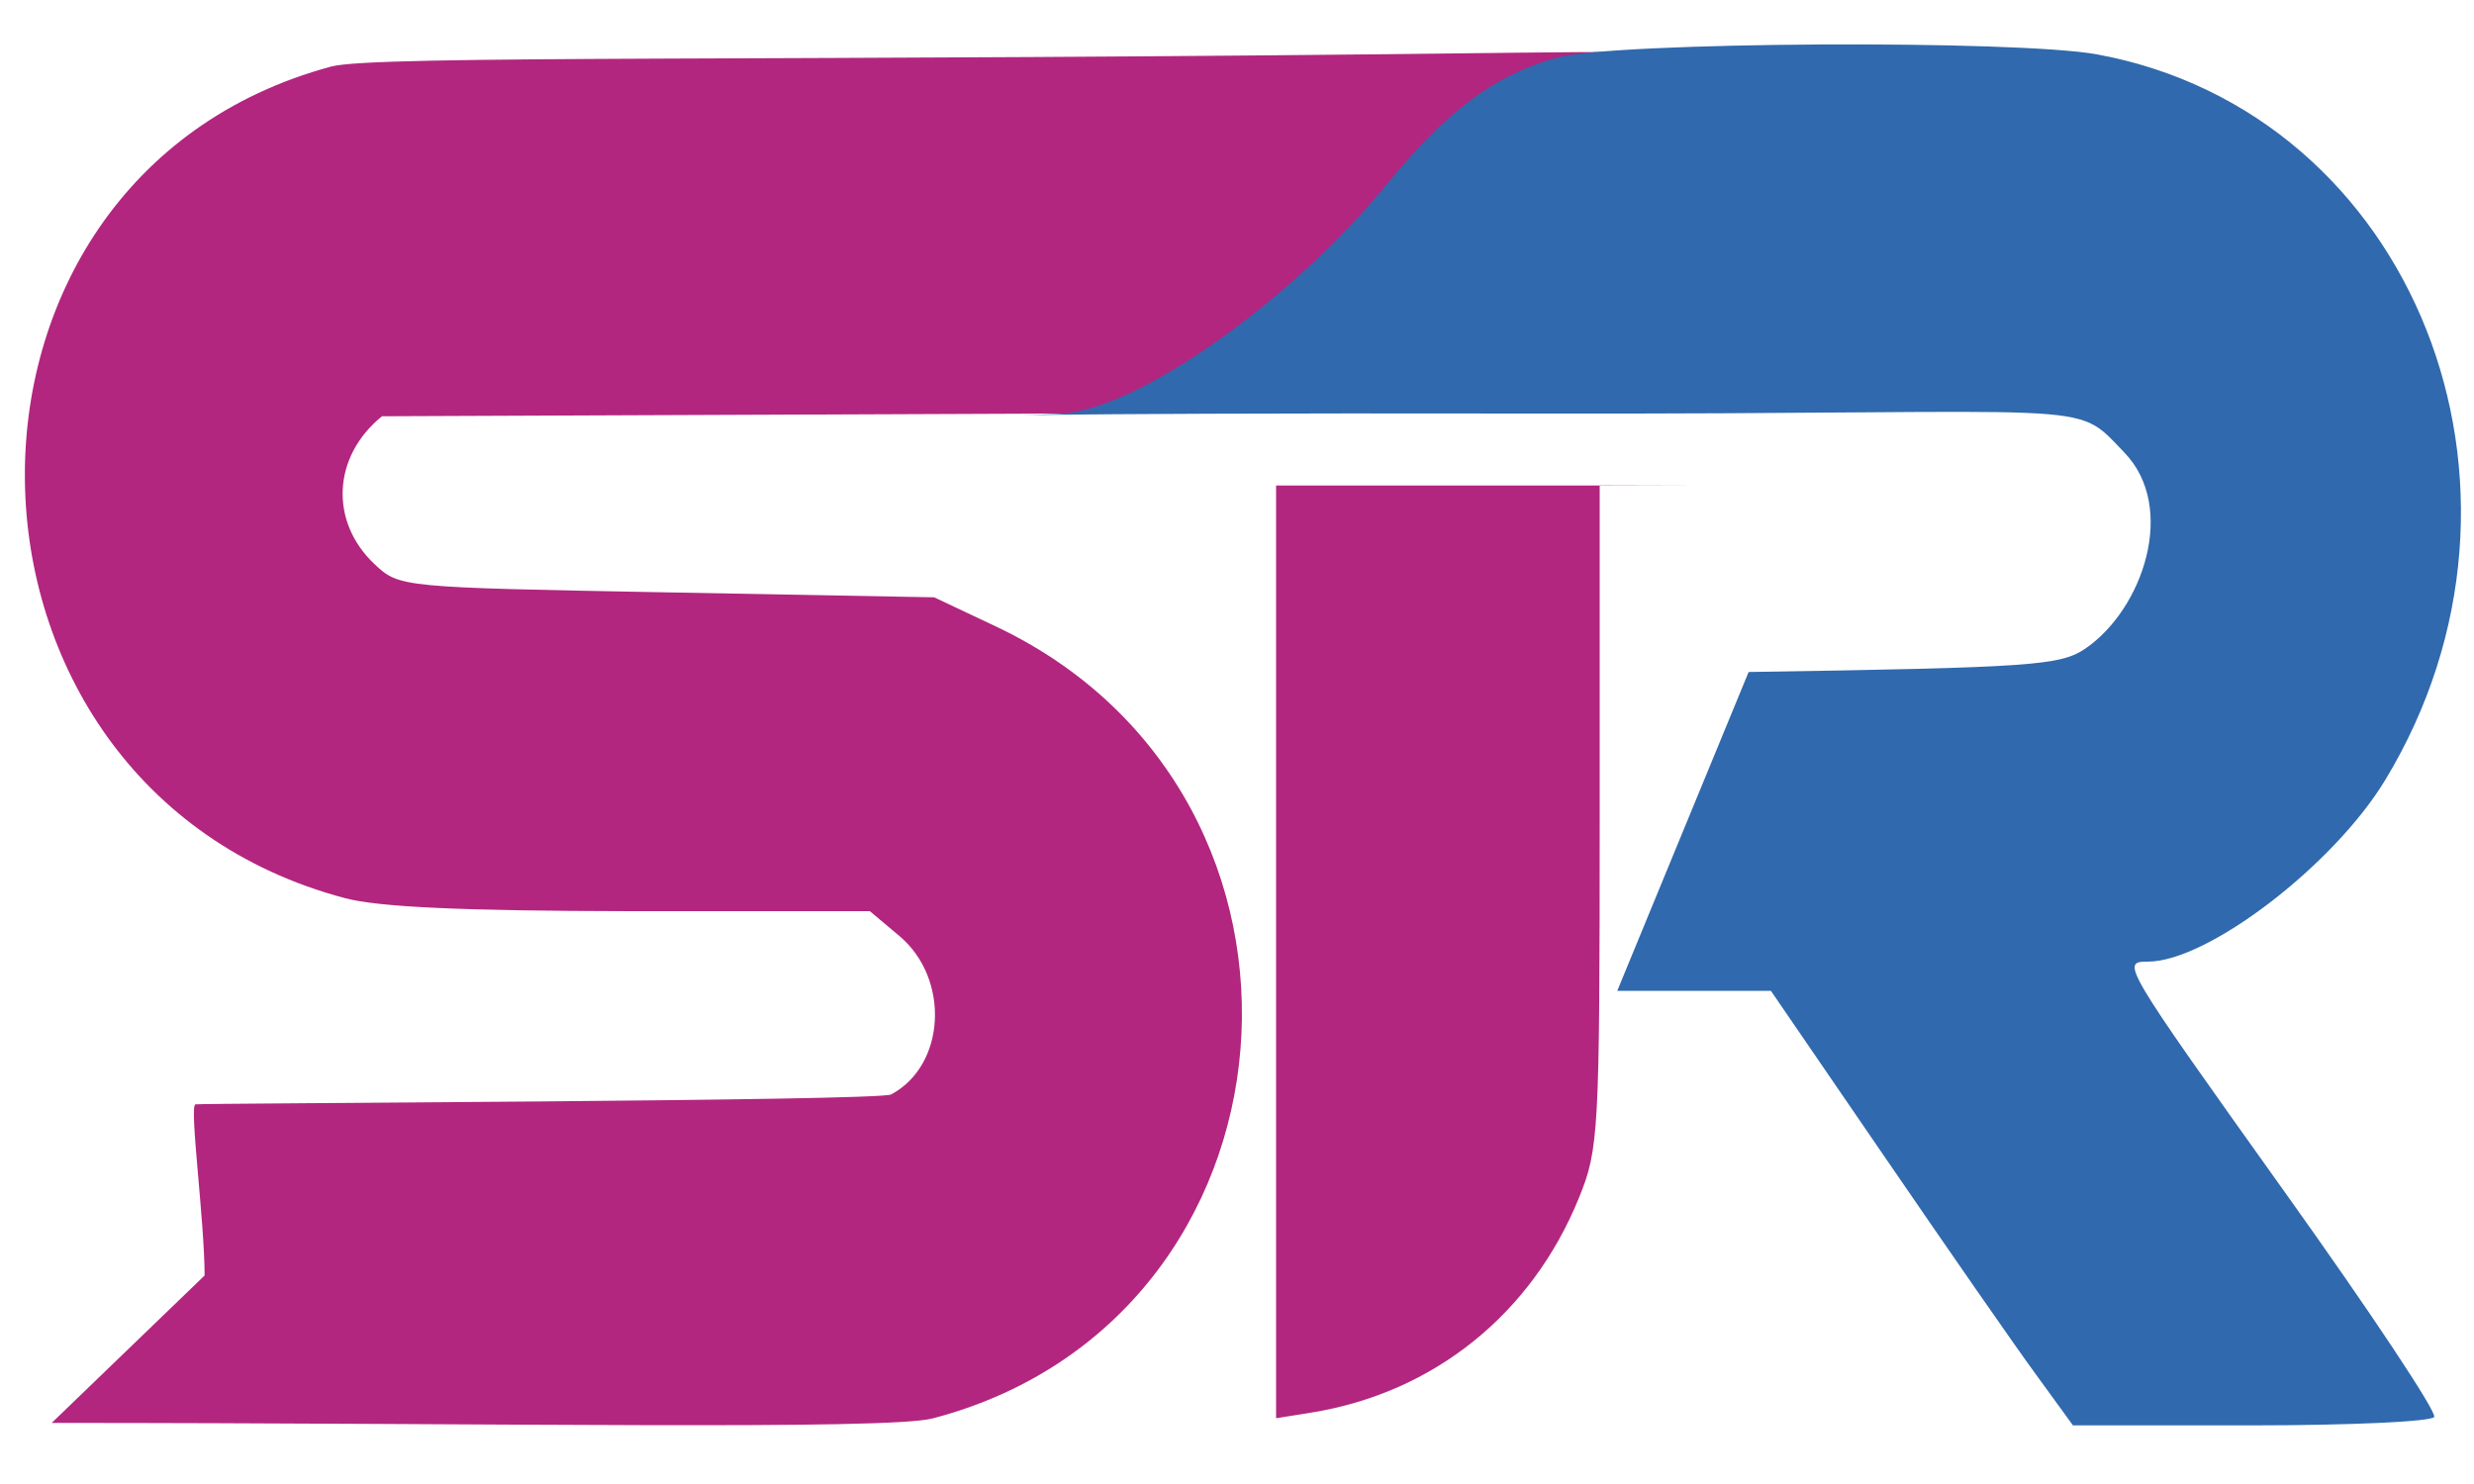 <?xml version="1.0"?>
<svg viewBox="0 0 100 60" xmlns="http://www.w3.org/2000/svg" xmlns:svg="http://www.w3.org/2000/svg" version="1.1">
 <g class="layer" display="inline">
  <title>Layer 1</title>
  <path d="m51.58,19.63l0,18.85l0,18.86l1.44,-0.23c4.93,-0.8 8.9,-3.98 10.81,-8.7c0.79,-1.95 0.83,-2.6 0.83,-15.4l0,-13.37l3.75,-0.01m-77.94,18.67" fill="#b2267f" fill-rule="evenodd" id="svg_2"/>
  <path d="m13.39,2.69c-16.8,4.52 -16.4,29.11 0.54,33.62c1.38,0.37 4.82,0.52 11.59,0.53l9.64,0l1.19,1c2.06,1.73 1.88,5.23 -0.33,6.41c-0.49,0.27 -27.86,0.35 -28.12,0.4c-0.26,0.05 0.37,4.71 0.37,6.92l-6.18,5.96c17.9,0 33.74,0.3 35.6,-0.18c15.3,-3.99 17.03,-25.13 2.61,-32l-2.54,-1.2l-10.81,-0.2c-10.76,-0.2 -10.81,-0.2 -11.81,-1.14c-1.83,-1.72 -1.7,-4.36 0.3,-5.98l46.91,-0.19c-4.1,-11.7 28.65,-14.88 -0.96,-14.51c-29.61,0.37 -46.22,0.08 -48,0.56m-13.32,34.15" fill="#b2267f" fill-rule="evenodd" id="svg_1"/>
  <path d="m62.98,2.32c-2.53,0.68 -4.51,2.16 -6.94,5.15c-3.62,4.45 -9.93,9.1 -13.19,9.26c-3.26,0.16 -3.91,-0.05 19.25,-0.01c23.16,0.04 21.63,-0.64 23.77,1.58c2.14,2.22 0.75,6.34 -1.59,7.93c-1.01,0.68 -2.15,0.76 -13.6,0.94l-5.31,12.89l6.21,0l4.61,6.73c2.54,3.71 5.28,7.66 6.11,8.79l1.49,2.05l7.19,0c3.96,0 7.29,-0.15 7.41,-0.34c0.12,-0.19 -2.6,-4.28 -6.03,-9.08c-6.6,-9.25 -6.64,-9.33 -5.54,-9.33c2.41,0 7.5,-3.89 9.59,-7.34c7.16,-11.82 1.15,-26.98 -11.64,-29.34c-3.25,-0.6 -19.44,-0.51 -21.79,0.12m-137.76,37.35" fill="#3069ad" fill-rule="evenodd" id="svg_3"/>
 </g>
 <defs>undefinedundefinedundefinedundefinedundefined</defs>
</svg>